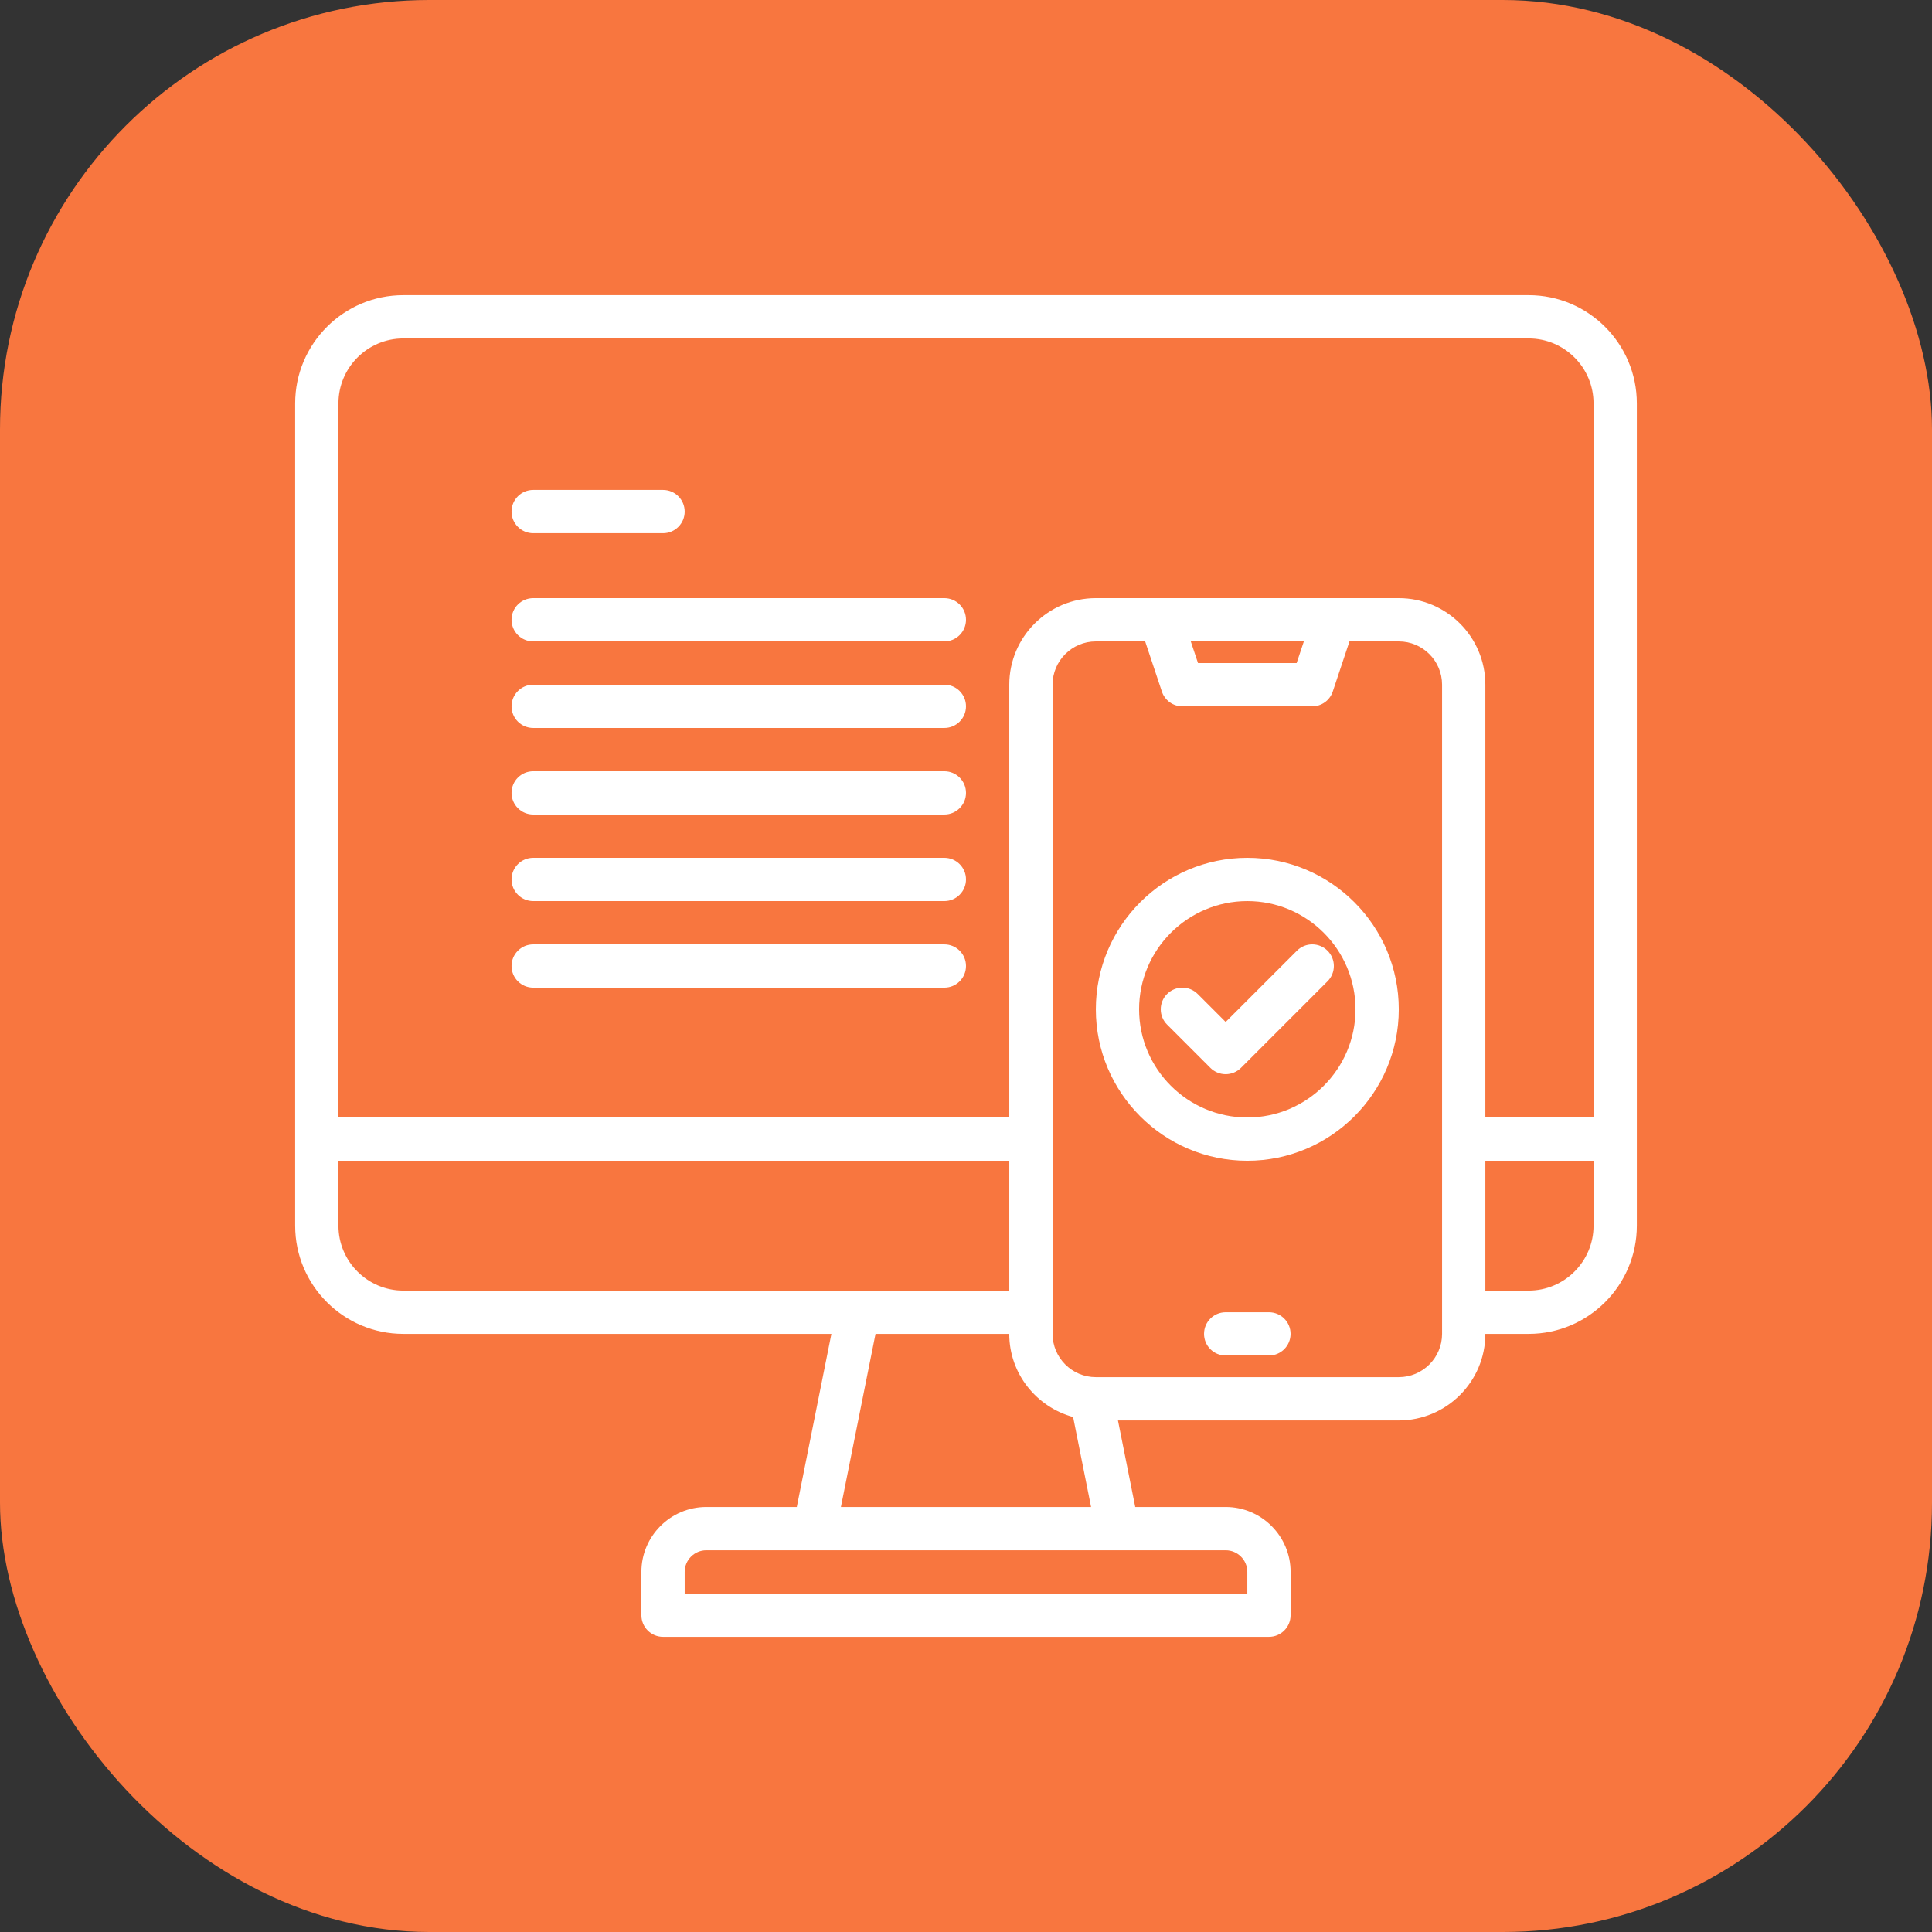 <svg width="72" height="72" viewBox="0 0 72 72" fill="none" xmlns="http://www.w3.org/2000/svg">
<rect x="0" y="0" width="72" height="72" fill="#333333" stroke="none"/>
<rect width="72" height="72" rx="16" fill="#F8763F"/>
<path d="M56.967 11H15.032C12.809 11 11 12.809 11 15.033V45.678C11 47.901 12.809 49.71 15.032 49.71H30.984L29.694 56.161H26.323C24.988 56.161 23.903 57.247 23.903 58.581V60.194C23.903 60.639 24.264 61 24.71 61H47.29C47.736 61 48.097 60.639 48.097 60.194V58.581C48.097 57.247 47.012 56.161 45.677 56.161H42.307L41.663 52.936H52.129C53.908 52.936 55.355 51.488 55.355 49.71H56.968C59.191 49.71 61 47.901 61 45.678V15.033C61 12.809 59.191 11 56.968 11H56.967ZM15.032 12.613H56.967C58.302 12.613 59.387 13.698 59.387 15.033V41.645H55.355V25.516C55.355 23.738 53.908 22.291 52.129 22.291H40.839C39.059 22.291 37.613 23.738 37.613 25.516V41.645H12.613V15.033C12.613 13.698 13.698 12.613 15.032 12.613ZM48.591 23.904L48.322 24.71H44.646L44.377 23.904H48.591ZM12.613 45.678V43.258H37.613V48.097H15.032C13.698 48.097 12.613 47.012 12.613 45.678ZM46.484 58.581V59.387H25.516V58.581C25.516 58.136 25.878 57.774 26.323 57.774H45.677C46.122 57.774 46.484 58.136 46.484 58.581ZM31.338 56.161L32.628 49.71H37.612C37.612 51.194 38.625 52.434 39.992 52.809L40.661 56.161H31.338ZM53.742 49.71C53.742 50.599 53.018 51.323 52.129 51.323H40.839C39.949 51.323 39.226 50.599 39.226 49.71V25.516C39.226 24.627 39.949 23.904 40.839 23.904H42.677L43.3 25.772C43.409 26.101 43.717 26.323 44.064 26.323H48.903C49.25 26.323 49.558 26.101 49.668 25.772L50.291 23.904H52.129C53.018 23.904 53.742 24.627 53.742 25.516L53.742 49.71ZM56.967 48.097H55.355V43.258H59.387V45.678C59.387 47.012 58.302 48.097 56.967 48.097ZM19.064 19.065C19.064 18.619 19.426 18.258 19.871 18.258H24.71C25.155 18.258 25.516 18.619 25.516 19.065C25.516 19.51 25.155 19.871 24.71 19.871H19.871C19.426 19.871 19.064 19.51 19.064 19.065ZM19.064 23.097C19.064 22.652 19.426 22.291 19.871 22.291H35.193C35.639 22.291 36 22.652 36 23.097C36 23.542 35.639 23.904 35.193 23.904H19.871C19.426 23.904 19.064 23.542 19.064 23.097ZM19.064 26.323C19.064 25.878 19.426 25.516 19.871 25.516H35.193C35.639 25.516 36 25.878 36 26.323C36 26.768 35.639 27.129 35.193 27.129H19.871C19.426 27.129 19.064 26.768 19.064 26.323ZM19.064 29.549C19.064 29.103 19.426 28.742 19.871 28.742H35.193C35.639 28.742 36 29.103 36 29.549C36 29.994 35.639 30.355 35.193 30.355H19.871C19.426 30.355 19.064 29.994 19.064 29.549ZM19.064 32.774C19.064 32.329 19.426 31.968 19.871 31.968H35.193C35.639 31.968 36 32.329 36 32.774C36 33.22 35.639 33.581 35.193 33.581H19.871C19.426 33.581 19.064 33.22 19.064 32.774ZM19.064 36C19.064 35.555 19.426 35.194 19.871 35.194H35.193C35.639 35.194 36 35.555 36 36C36 36.446 35.639 36.807 35.193 36.807H19.871C19.426 36.807 19.064 36.446 19.064 36ZM48.096 49.71C48.096 50.155 47.736 50.516 47.29 50.516H45.677C45.231 50.516 44.871 50.155 44.871 49.71C44.871 49.265 45.231 48.904 45.677 48.904H47.29C47.736 48.904 48.096 49.265 48.096 49.71ZM49.473 35.43C49.788 35.745 49.788 36.255 49.473 36.57L46.248 39.796C46.09 39.953 45.883 40.032 45.677 40.032C45.471 40.032 45.265 39.953 45.107 39.796L43.494 38.183C43.179 37.868 43.179 37.358 43.494 37.043C43.809 36.728 44.319 36.728 44.635 37.043L45.677 38.085L48.333 35.43C48.648 35.115 49.158 35.115 49.473 35.43H49.473ZM46.484 31.968C43.371 31.968 40.839 34.5 40.839 37.613C40.839 40.726 43.371 43.258 46.484 43.258C49.596 43.258 52.129 40.726 52.129 37.613C52.129 34.5 49.596 31.968 46.484 31.968ZM46.484 41.645C44.261 41.645 42.451 39.836 42.451 37.613C42.451 35.39 44.261 33.581 46.484 33.581C48.707 33.581 50.516 35.39 50.516 37.613C50.516 39.836 48.707 41.645 46.484 41.645Z" fill="white"/>
</svg>
